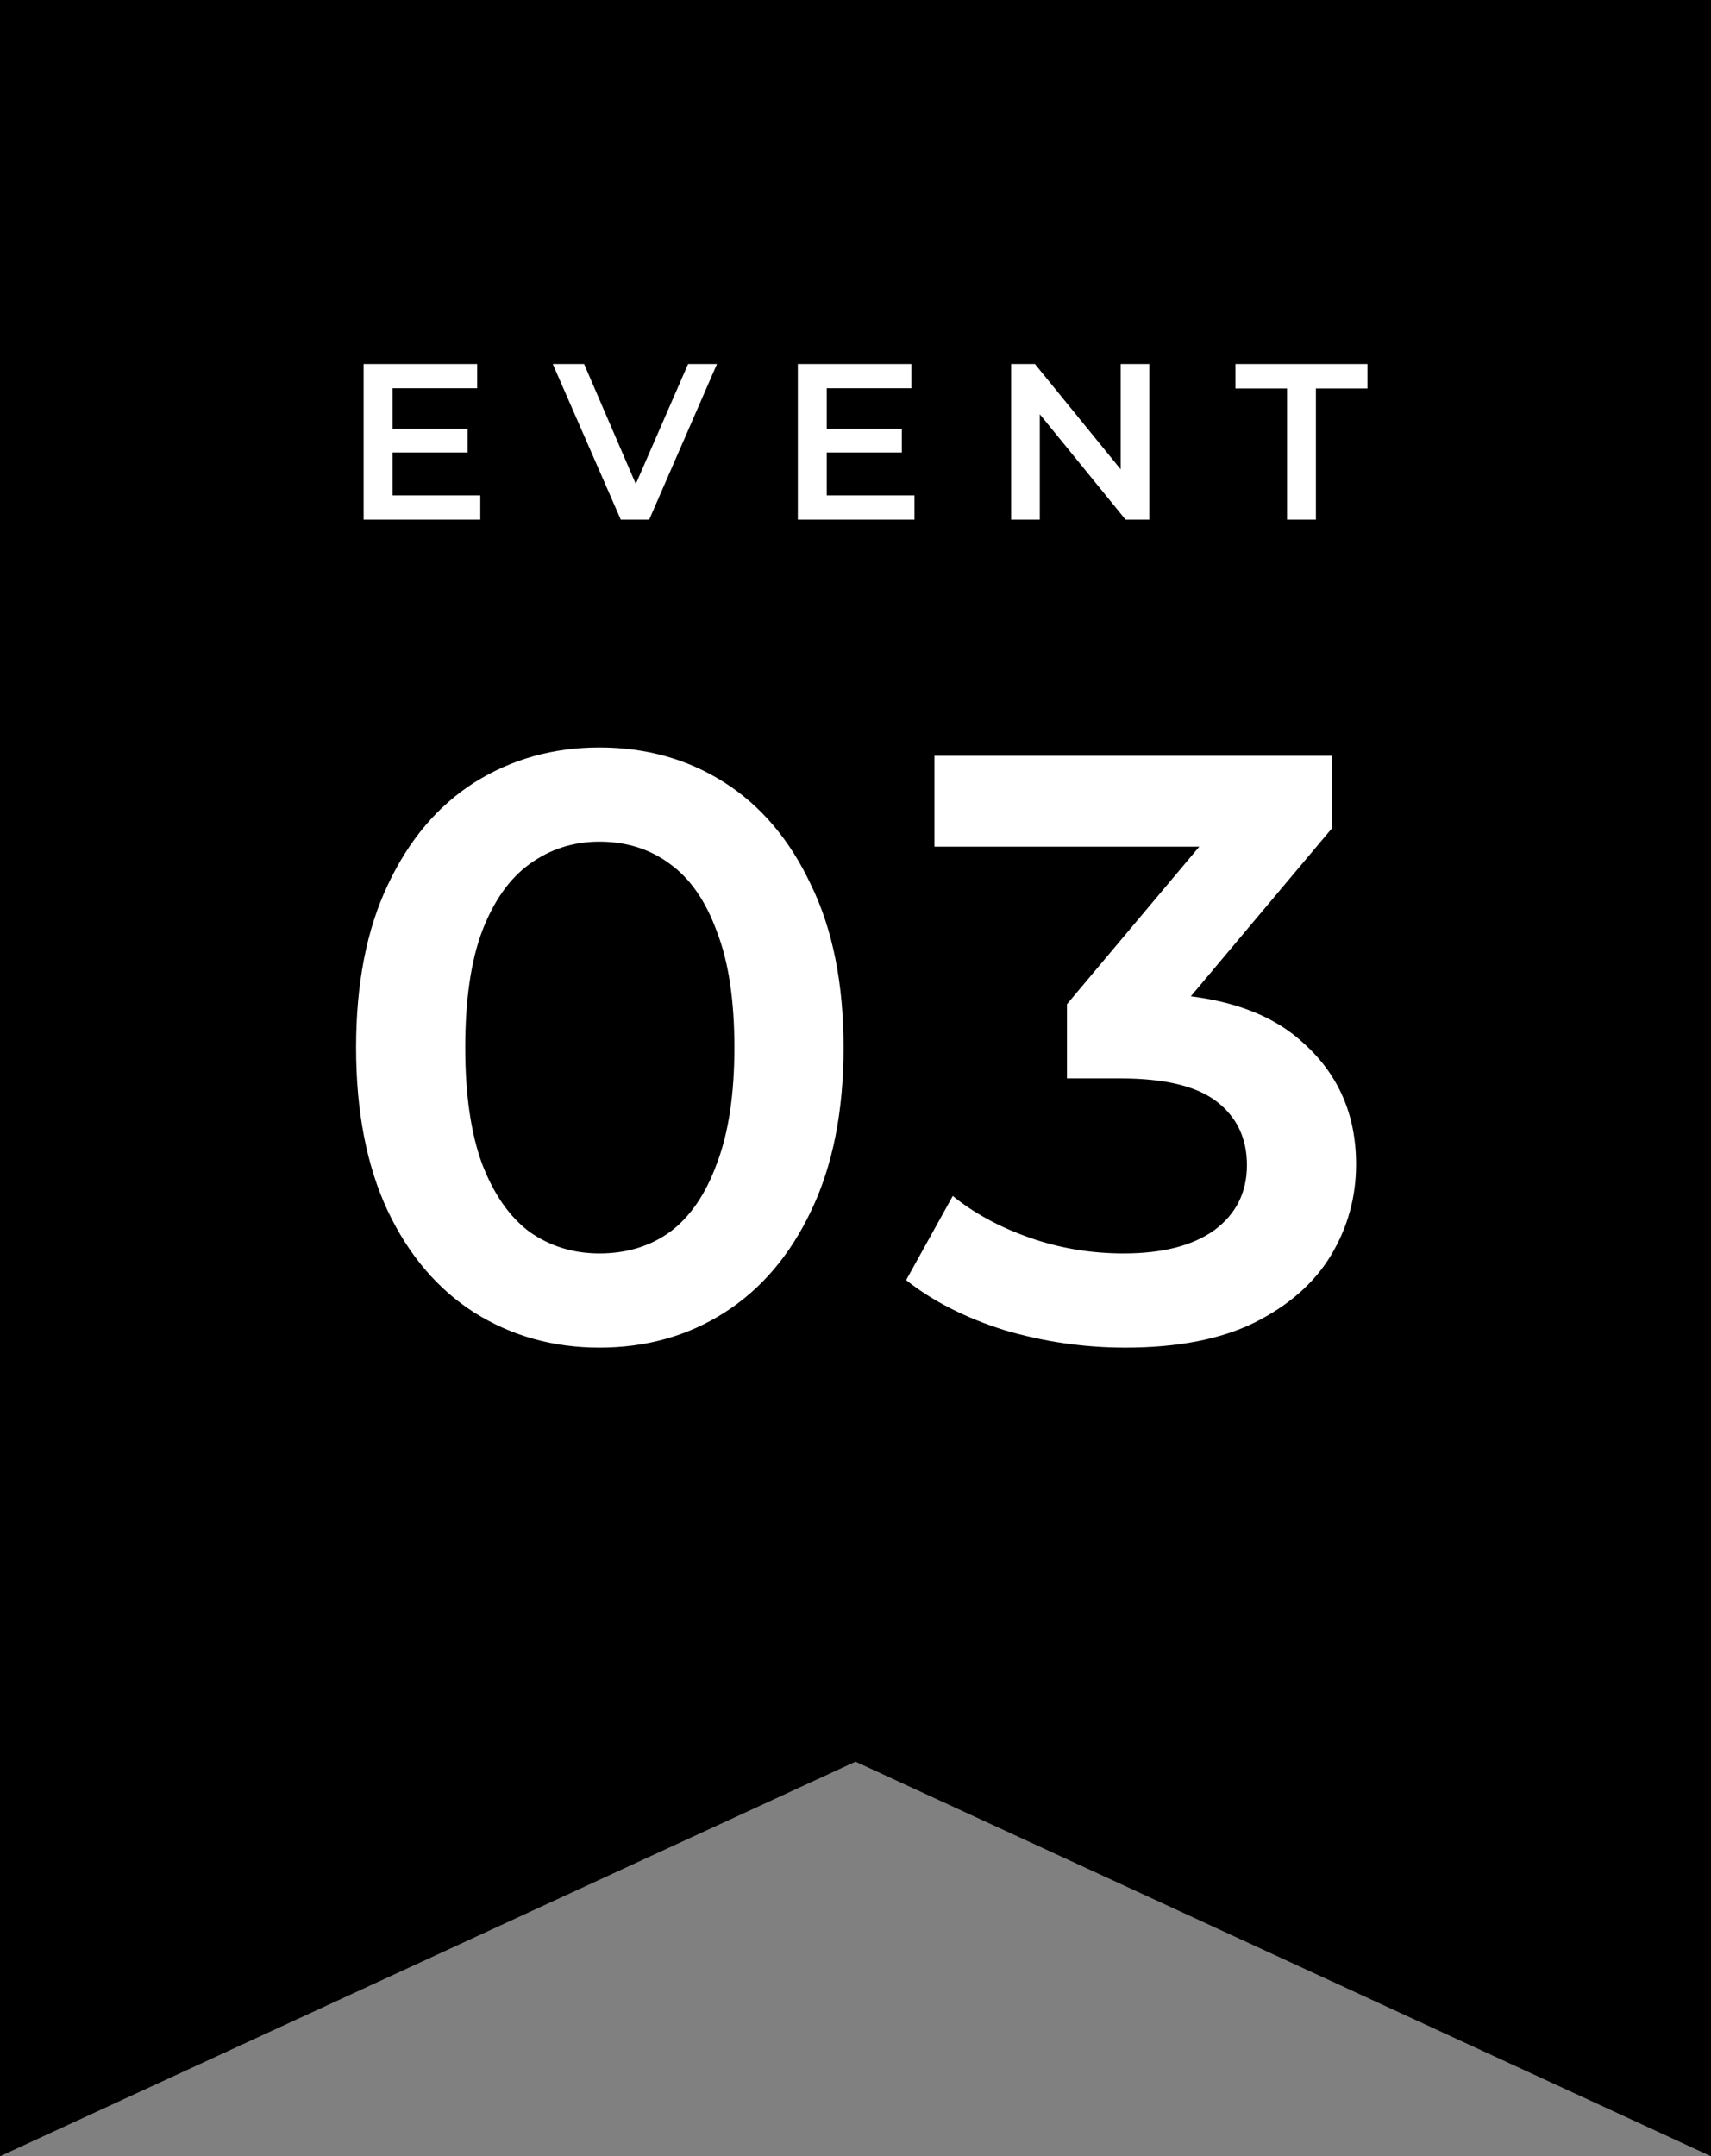<svg width="616" height="776" viewBox="0 0 616 776" fill="none" xmlns="http://www.w3.org/2000/svg">
<rect x="0" y="0" width="616" height="776" fill="#808080" stroke="none"/>
<path d="M0 0H616V776L308 634L0 776V0Z" fill="black"/>
<path d="M215.8 485C199.2 485 184.2 480.8 170.8 472.4C157.6 464 147.2 451.8 139.6 435.8C132 419.6 128.2 400 128.2 377C128.2 354 132 334.5 139.6 318.5C147.2 302.3 157.6 290 170.8 281.6C184.2 273.2 199.2 269 215.8 269C232.6 269 247.6 273.2 260.8 281.6C274 290 284.4 302.3 292 318.5C299.8 334.5 303.7 354 303.7 377C303.7 400 299.8 419.6 292 435.8C284.4 451.8 274 464 260.8 472.4C247.6 480.8 232.6 485 215.8 485ZM215.8 451.1C225.6 451.1 234.1 448.5 241.3 443.3C248.5 437.9 254.1 429.7 258.1 418.7C262.3 407.7 264.4 393.8 264.4 377C264.4 360 262.3 346.1 258.1 335.3C254.1 324.3 248.5 316.2 241.3 311C234.1 305.6 225.6 302.9 215.8 302.9C206.4 302.9 198 305.6 190.6 311C183.4 316.2 177.7 324.3 173.5 335.3C169.5 346.1 167.5 360 167.5 377C167.5 393.8 169.5 407.7 173.5 418.7C177.7 429.7 183.4 437.9 190.6 443.3C198 448.5 206.4 451.1 215.8 451.1ZM405.126 485C390.326 485 375.826 482.9 361.626 478.7C347.626 474.3 335.826 468.3 326.226 460.7L343.026 430.4C350.626 436.6 359.826 441.6 370.626 445.4C381.426 449.2 392.726 451.1 404.526 451.1C418.526 451.1 429.426 448.3 437.226 442.7C445.026 436.9 448.926 429.1 448.926 419.3C448.926 409.7 445.326 402.1 438.126 396.5C430.926 390.9 419.326 388.1 403.326 388.1H384.126V361.4L444.126 290L449.226 304.7H336.426V272H479.526V298.1L419.526 369.5L399.126 357.5H410.826C436.626 357.5 455.926 363.3 468.726 374.9C481.726 386.3 488.226 401 488.226 419C488.226 430.8 485.226 441.7 479.226 451.7C473.226 461.7 464.026 469.8 451.626 476C439.426 482 423.926 485 405.126 485Z" fill="white"/>
<path d="M140.517 154.28H168.357V162.84H140.517V154.28ZM141.317 178.28H172.917V187H130.917V131H171.797V139.72H141.317V178.28ZM223.489 187L199.009 131H210.289L232.129 181.64H225.649L247.729 131H258.129L233.729 187H223.489ZM296.839 154.28H324.679V162.84H296.839V154.28ZM297.639 178.28H329.239V187H287.239V131H328.119V139.72H297.639V178.28ZM364.033 187V131H372.593L407.713 174.12H403.473V131H413.793V187H405.233L370.113 143.88H374.353V187H364.033ZM463.358 187V139.8H444.798V131H492.318V139.8H473.758V187H463.358Z" fill="white"/>
</svg>
